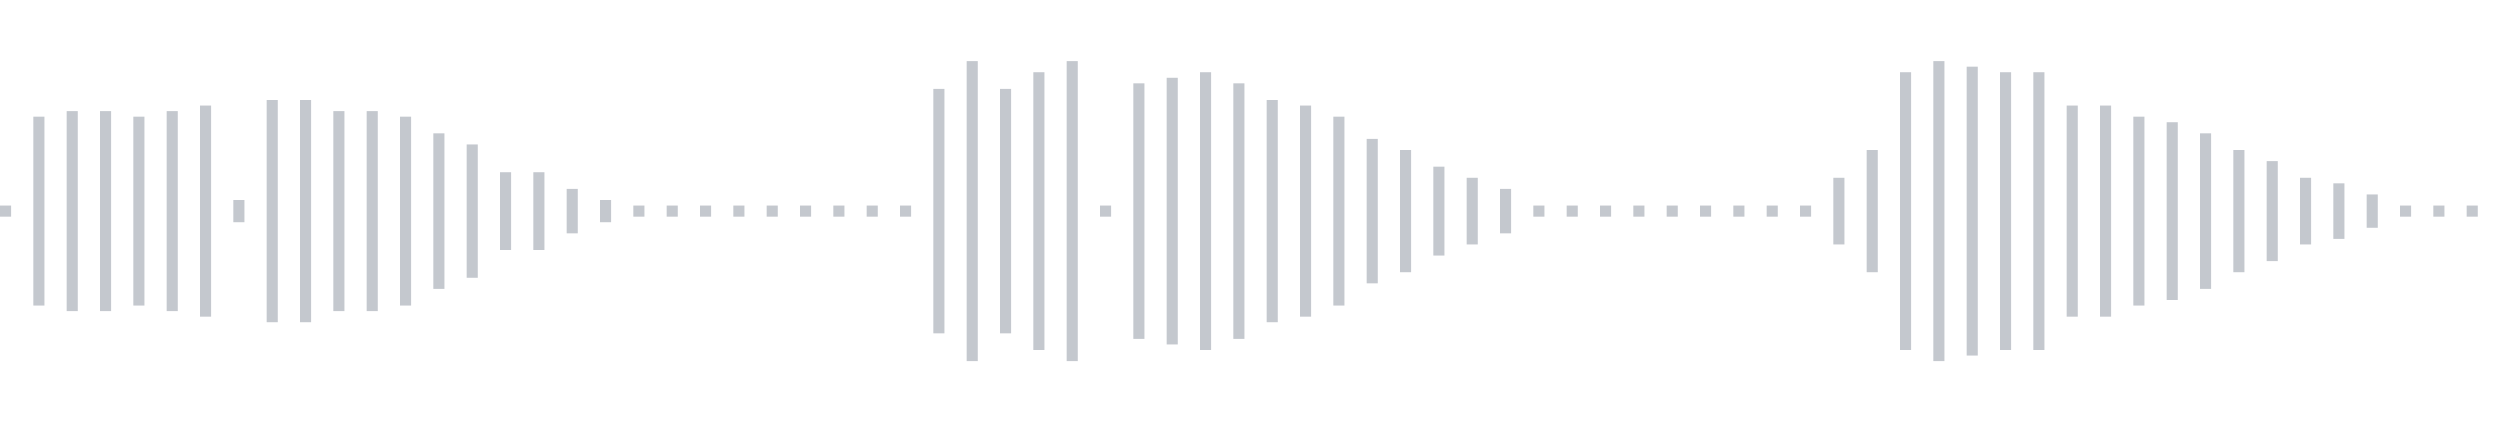 <svg xmlns="http://www.w3.org/2000/svg" xmlns:xlink="http://www.w3/org/1999/xlink" viewBox="0 0 225 38" preserveAspectRatio="none" width="100%" height="100%" fill="#C4C8CE"><g id="waveform-46408bcb-f9f5-4b6c-980b-b15e633995d7"><rect x="0" y="18.5" width="1" height="1"/><rect x="3" y="10.5" width="1" height="17"/><rect x="6" y="10.0" width="1" height="18"/><rect x="9" y="10.0" width="1" height="18"/><rect x="12" y="10.5" width="1" height="17"/><rect x="15" y="10.0" width="1" height="18"/><rect x="18" y="9.5" width="1" height="19"/><rect x="21" y="18.0" width="1" height="2"/><rect x="24" y="9.0" width="1" height="20"/><rect x="27" y="9.0" width="1" height="20"/><rect x="30" y="10.0" width="1" height="18"/><rect x="33" y="10.0" width="1" height="18"/><rect x="36" y="10.5" width="1" height="17"/><rect x="39" y="12.0" width="1" height="14"/><rect x="42" y="13.0" width="1" height="12"/><rect x="45" y="15.5" width="1" height="7"/><rect x="48" y="15.5" width="1" height="7"/><rect x="51" y="17.0" width="1" height="4"/><rect x="54" y="18.0" width="1" height="2"/><rect x="57" y="18.5" width="1" height="1"/><rect x="60" y="18.5" width="1" height="1"/><rect x="63" y="18.5" width="1" height="1"/><rect x="66" y="18.5" width="1" height="1"/><rect x="69" y="18.5" width="1" height="1"/><rect x="72" y="18.5" width="1" height="1"/><rect x="75" y="18.5" width="1" height="1"/><rect x="78" y="18.5" width="1" height="1"/><rect x="81" y="18.5" width="1" height="1"/><rect x="84" y="8.0" width="1" height="22"/><rect x="87" y="5.5" width="1" height="27"/><rect x="90" y="8.0" width="1" height="22"/><rect x="93" y="6.5" width="1" height="25"/><rect x="96" y="5.5" width="1" height="27"/><rect x="99" y="18.5" width="1" height="1"/><rect x="102" y="7.5" width="1" height="23"/><rect x="105" y="7.0" width="1" height="24"/><rect x="108" y="6.5" width="1" height="25"/><rect x="111" y="7.5" width="1" height="23"/><rect x="114" y="9.0" width="1" height="20"/><rect x="117" y="9.5" width="1" height="19"/><rect x="120" y="10.5" width="1" height="17"/><rect x="123" y="12.5" width="1" height="13"/><rect x="126" y="13.5" width="1" height="11"/><rect x="129" y="15.0" width="1" height="8"/><rect x="132" y="16.0" width="1" height="6"/><rect x="135" y="17.0" width="1" height="4"/><rect x="138" y="18.5" width="1" height="1"/><rect x="141" y="18.5" width="1" height="1"/><rect x="144" y="18.5" width="1" height="1"/><rect x="147" y="18.5" width="1" height="1"/><rect x="150" y="18.5" width="1" height="1"/><rect x="153" y="18.5" width="1" height="1"/><rect x="156" y="18.5" width="1" height="1"/><rect x="159" y="18.5" width="1" height="1"/><rect x="162" y="18.5" width="1" height="1"/><rect x="165" y="16.0" width="1" height="6"/><rect x="168" y="13.5" width="1" height="11"/><rect x="171" y="6.5" width="1" height="25"/><rect x="174" y="5.5" width="1" height="27"/><rect x="177" y="6.0" width="1" height="26"/><rect x="180" y="6.5" width="1" height="25"/><rect x="183" y="6.5" width="1" height="25"/><rect x="186" y="9.5" width="1" height="19"/><rect x="189" y="9.5" width="1" height="19"/><rect x="192" y="10.5" width="1" height="17"/><rect x="195" y="11.0" width="1" height="16"/><rect x="198" y="12.0" width="1" height="14"/><rect x="201" y="13.5" width="1" height="11"/><rect x="204" y="14.5" width="1" height="9"/><rect x="207" y="16.0" width="1" height="6"/><rect x="210" y="16.5" width="1" height="5"/><rect x="213" y="17.5" width="1" height="3"/><rect x="216" y="18.5" width="1" height="1"/><rect x="219" y="18.5" width="1" height="1"/><rect x="222" y="18.5" width="1" height="1"/></g></svg>
